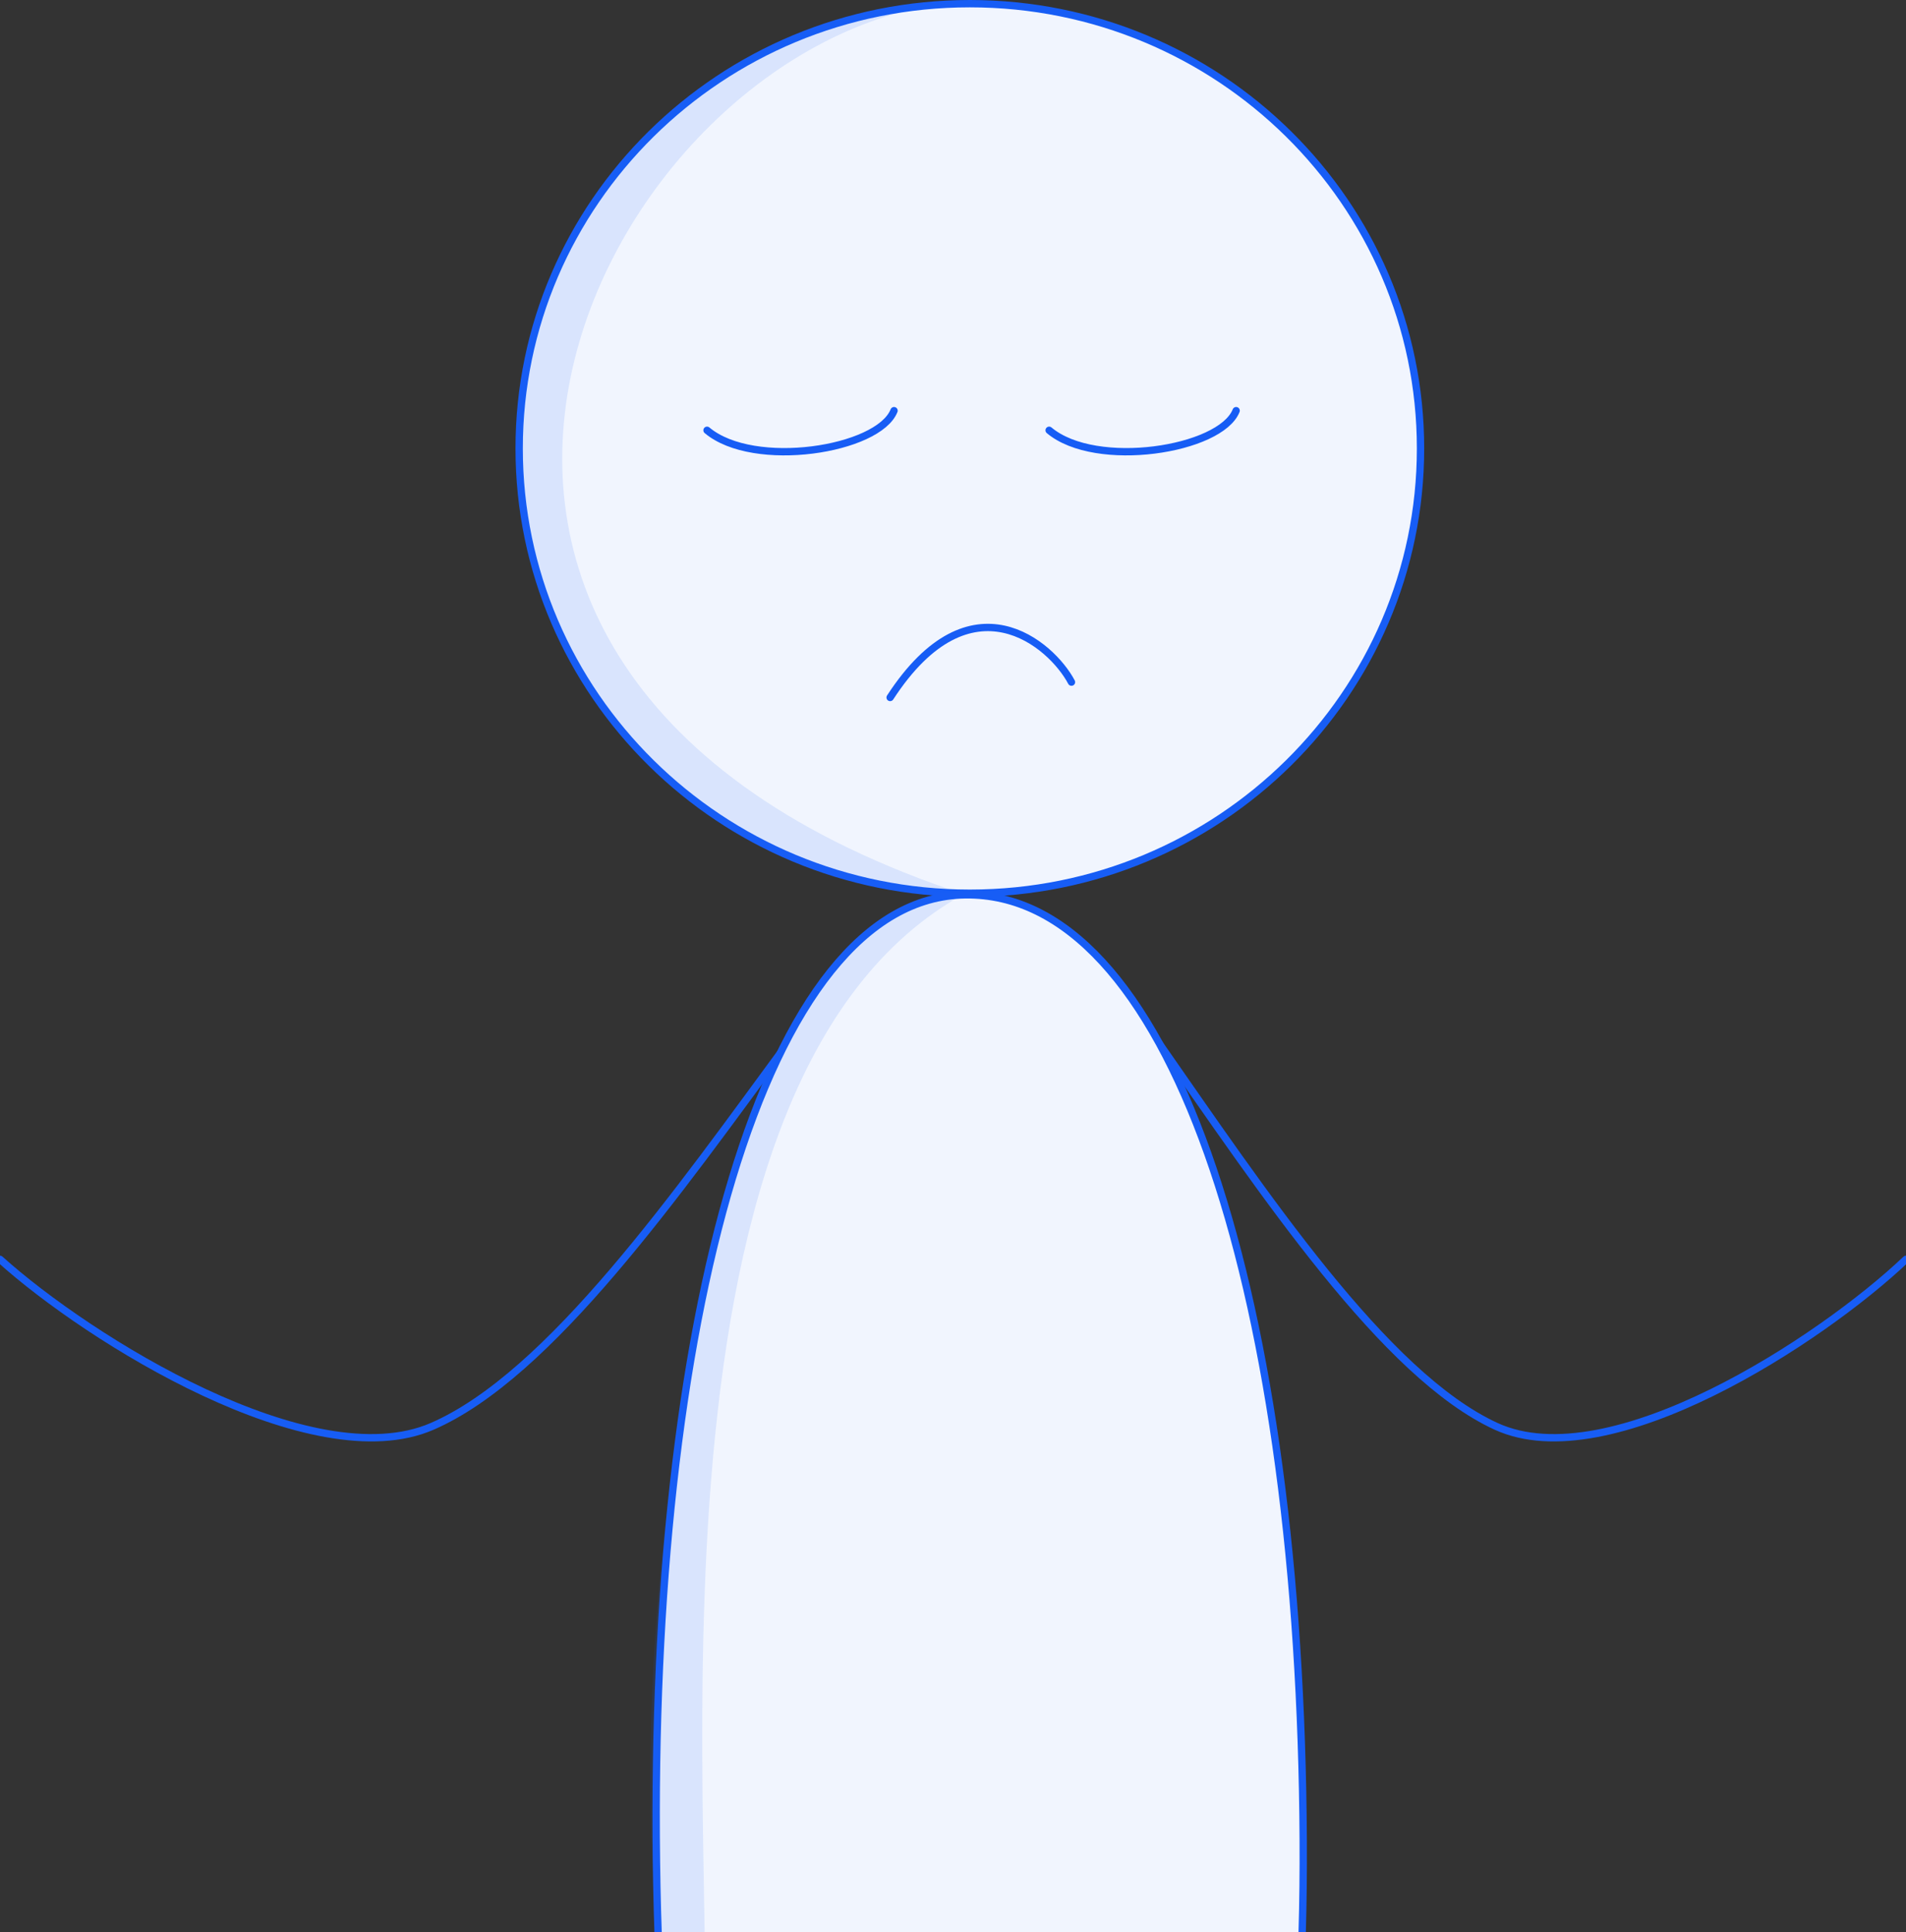 <?xml version="1.0" encoding="UTF-8"?> <svg xmlns="http://www.w3.org/2000/svg" width="374" height="379" viewBox="0 0 374 379" fill="none"><rect x="0" y="0" width="374" height="379" fill="#333333" stroke="none"/><g clip-path="url(#clip0_249_257)"><path d="M278.738 87.957C278.738 136.128 239.154 175.194 190.304 175.194C141.455 175.194 101.871 136.128 101.871 87.957C101.871 39.787 141.455 0.72 190.304 0.72C239.154 0.72 278.738 39.787 278.738 87.957Z" fill="#F1F5FE" stroke="#175DF5" stroke-width="1.44"></path><path opacity="0.11" d="M189.5 175.5C55 131.5 118 7.5 187 0.5C120.272 6.04 98.597 60.513 102.422 96.31C105.483 124.947 121.5 144 128.5 150.5C136.569 157.993 157.5 173.5 189.5 175.5Z" fill="#175DF5"></path><path d="M175.43 80.547C172.372 88.255 147.91 92.111 138.736 84.394Z" fill="#F1F5FE"></path><path d="M175.43 80.547C172.372 88.255 147.91 92.111 138.736 84.394" stroke="#175DF5" stroke-width="1.44" stroke-linecap="round"></path><path d="M155 204C132.857 234.103 107.888 269.726 84.802 279.76C61.246 289.999 17.432 262.702 0 247.002" stroke="#175DF5" stroke-width="1.44" stroke-linecap="round"></path><path d="M227 204C248 234.103 271.681 269.726 293.574 279.76C315.915 289.999 357.468 262.702 374 247.002" stroke="#175DF5" stroke-width="1.44" stroke-linecap="round"></path><path d="M242.557 80.547C239.499 88.255 215.037 92.111 205.863 84.394Z" fill="#F1F5FE"></path><path d="M242.557 80.547C239.499 88.255 215.037 92.111 205.863 84.394" stroke="#175DF5" stroke-width="1.44" stroke-linecap="round"></path><path d="M210.247 133.791C206.367 126.443 190.519 112.433 174.663 136.804" stroke="#175DF5" stroke-width="1.44" stroke-linecap="round"></path><path d="M255.676 356.04C256.004 382.19 254.749 401.923 252.058 416.822C249.367 431.724 245.247 441.735 239.888 448.492C229.209 461.955 213.415 462.739 193.022 462.995C191.095 463.019 189.212 463.055 187.372 463.089C179.465 463.238 172.359 463.371 166.012 462.536C158.225 461.511 151.677 459.036 146.331 453.383C140.967 447.709 136.74 438.759 133.779 424.633C130.82 410.511 129.139 391.285 128.81 365.132C128.154 312.83 133.317 265.449 143.699 231.107C148.891 213.932 155.374 200.065 163.051 190.475C170.721 180.892 179.533 175.633 189.414 175.509C199.322 175.384 208.325 179.978 216.309 188.658C224.303 197.349 231.242 210.107 236.975 226.202C248.44 258.388 255.02 303.739 255.676 356.04Z" fill="#F1F5FE" stroke="#175DF5" stroke-width="1.44"></path><path opacity="0.11" d="M139 248C152.001 186.5 177.001 176 188.001 176C122.066 214.199 141.349 364.07 138.001 412H131C132.5 394.5 118.272 346.055 139 248Z" fill="#175DF5"></path></g><defs><clipPath id="clip0_249_257"><rect width="374" height="379" fill="white"></rect></clipPath></defs></svg> 